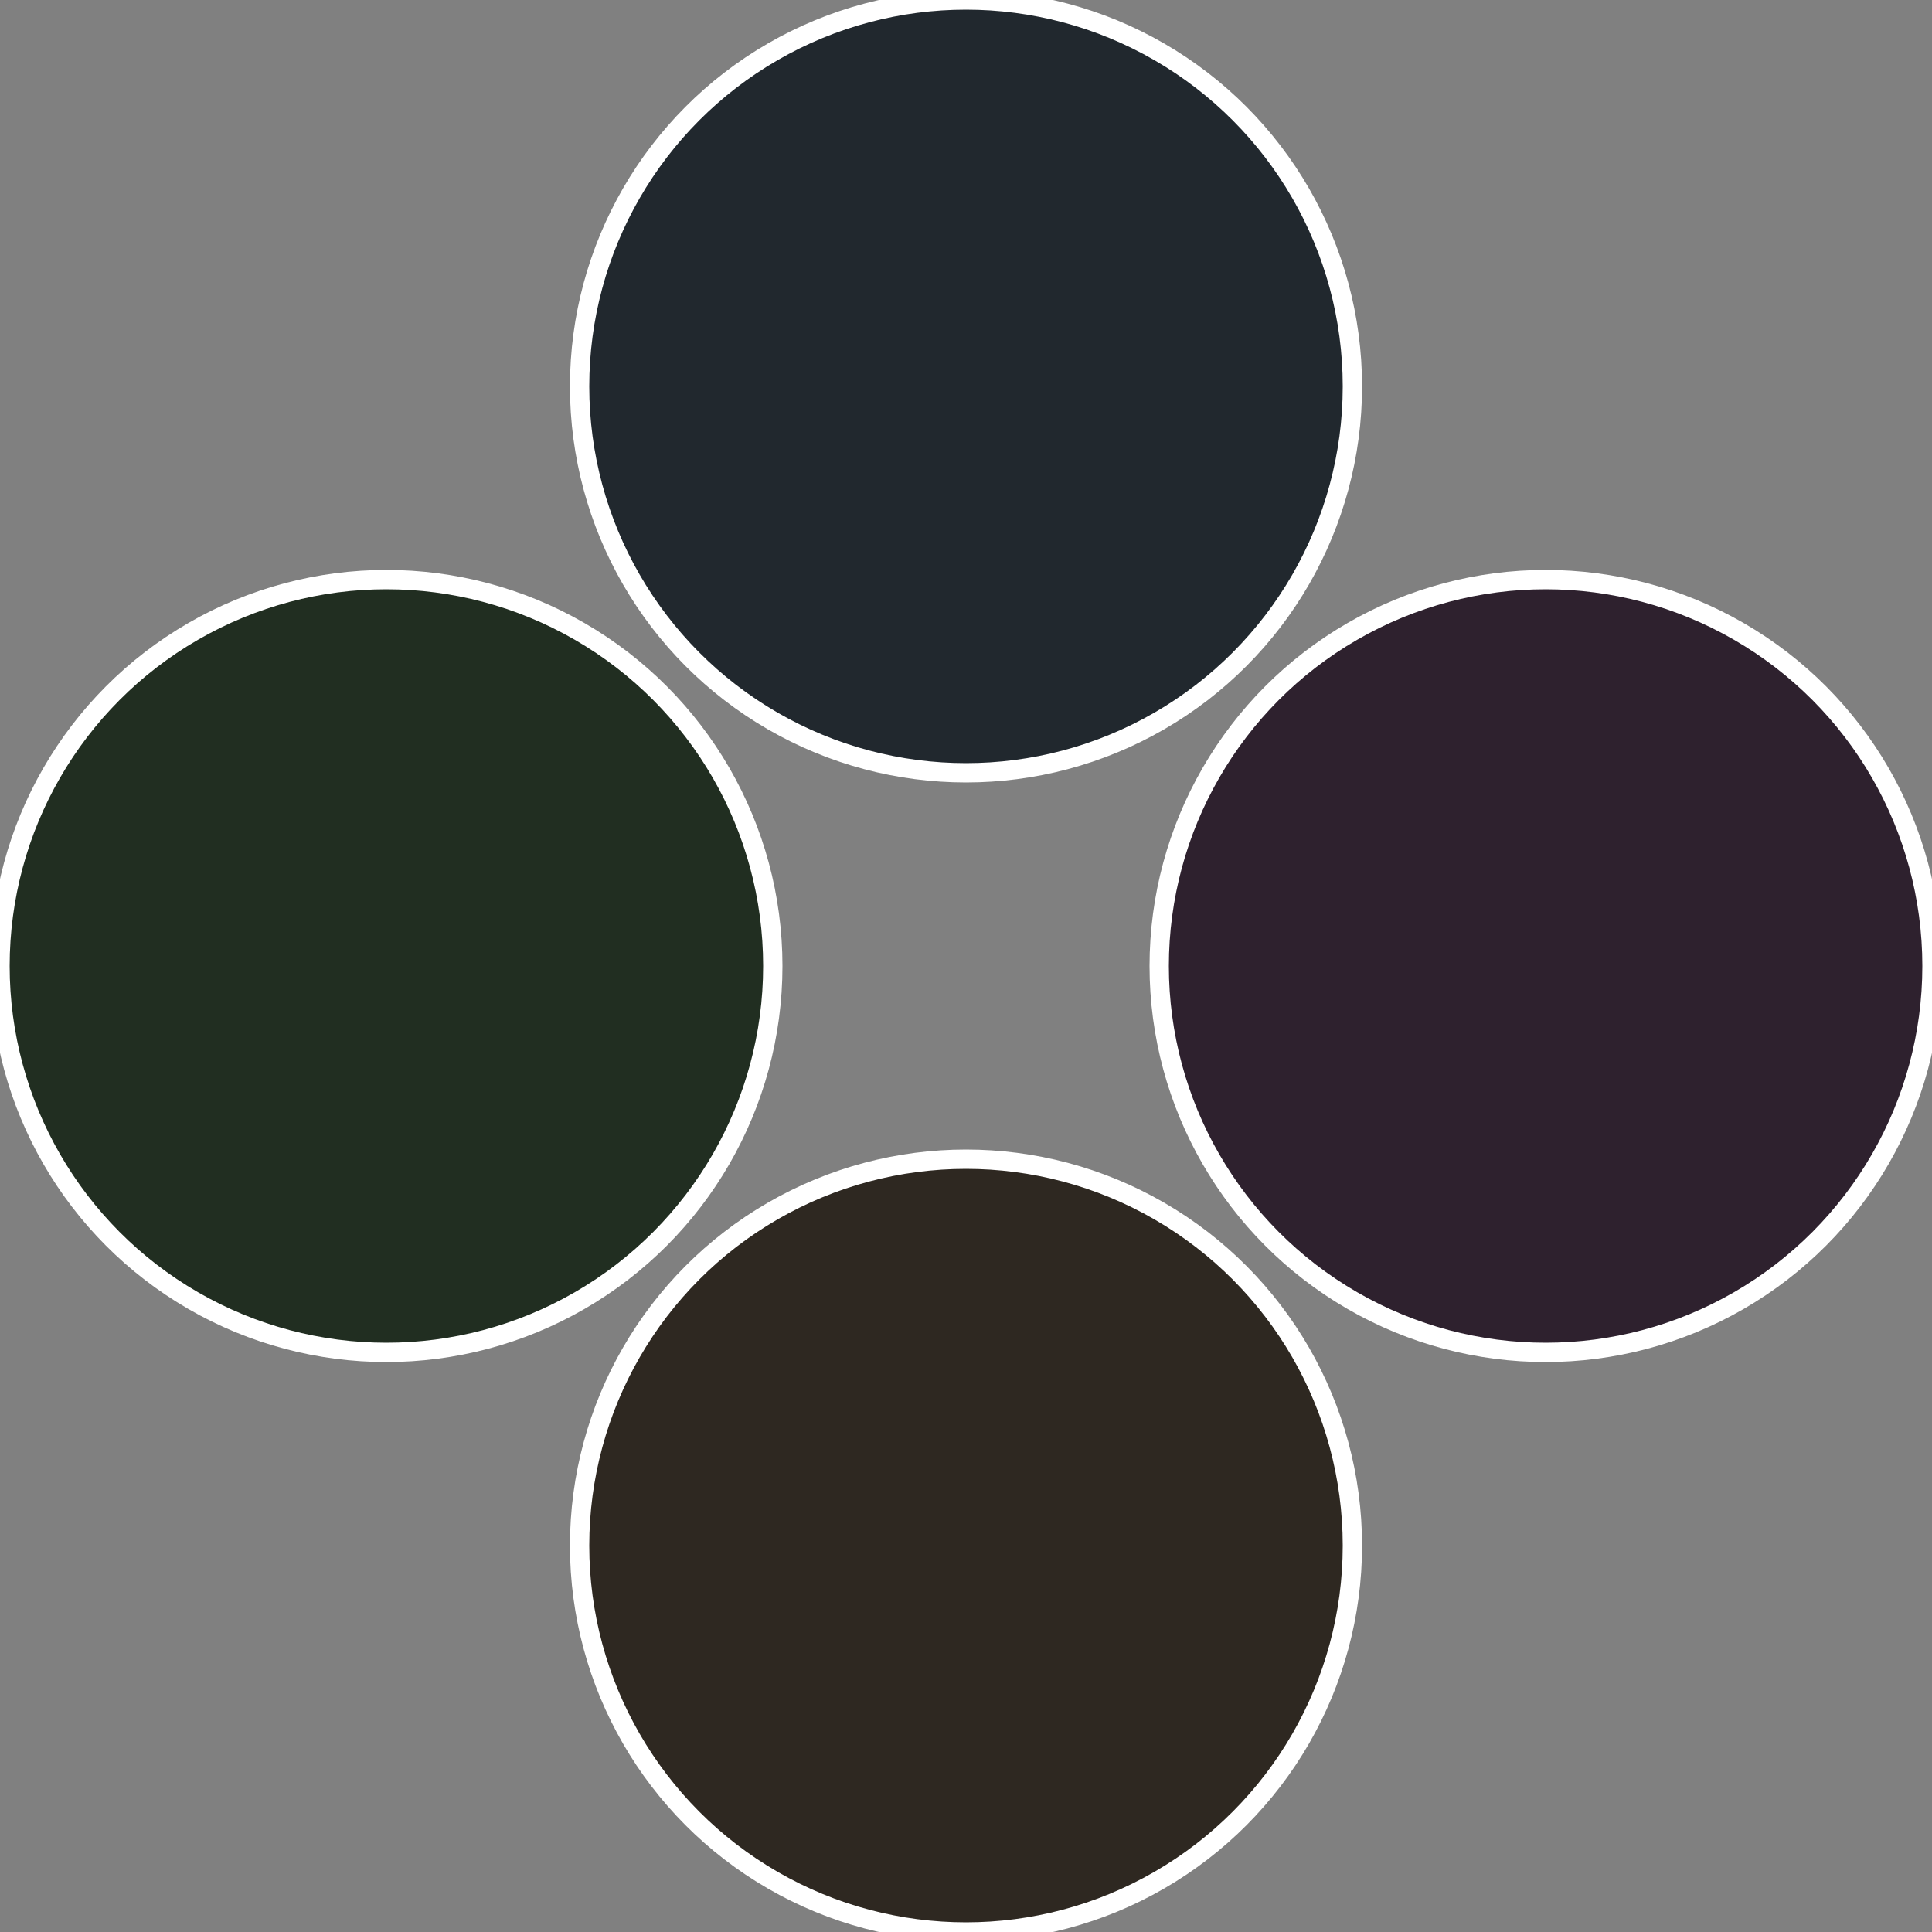 <?xml version="1.0" standalone="no"?>
<svg width="500" height="500" viewBox="-1 -1 2 2" xmlns="http://www.w3.org/2000/svg">
 
                <rect x="-1" y="-1" width="2" height="2" fill="#808080" stroke="none"/>
 
                <circle cx="0.6" cy="0" r="0.4" fill="#2e212e" stroke="#fff" stroke-width="1%" />
             
                <circle cx="3.6739403974421E-17" cy="0.6" r="0.4" fill="#2e2821" stroke="#fff" stroke-width="1%" />
             
                <circle cx="-0.6" cy="7.3478807948841E-17" r="0.4" fill="#212e21" stroke="#fff" stroke-width="1%" />
             
                <circle cx="-1.1021821192326E-16" cy="-0.6" r="0.4" fill="#21282e" stroke="#fff" stroke-width="1%" />
            </svg>
